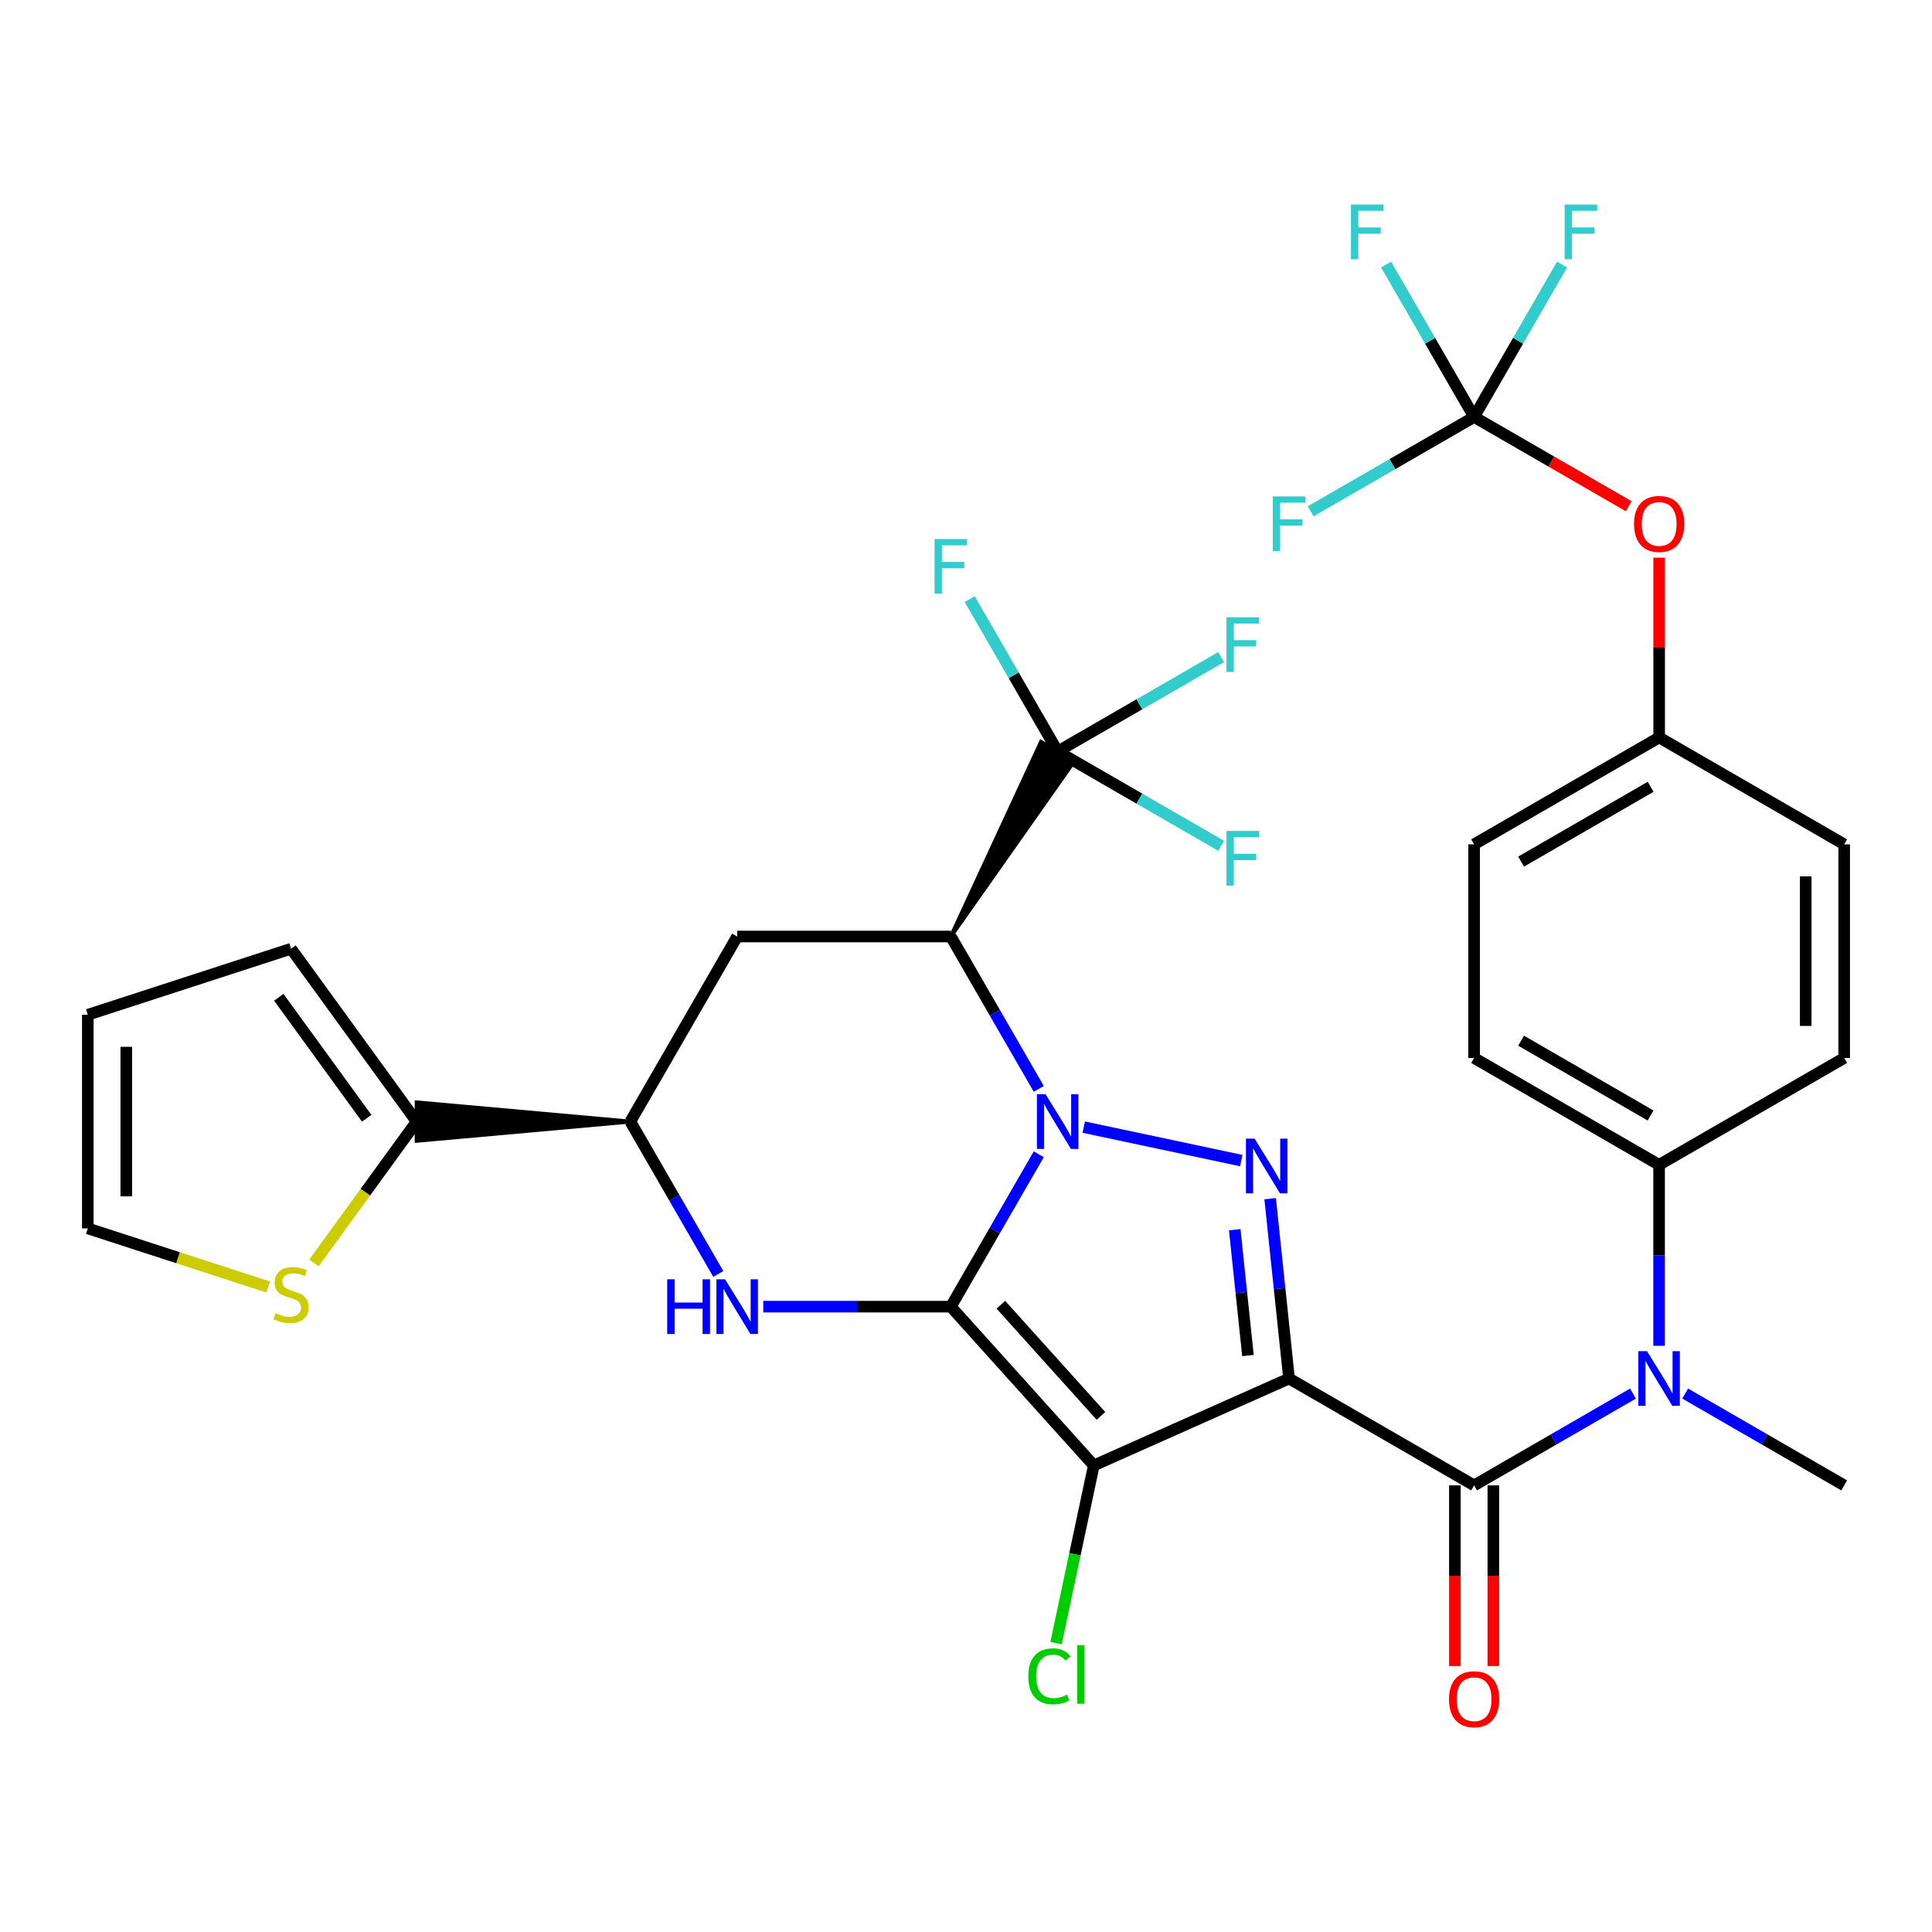 <?xml version='1.0' encoding='iso-8859-1'?>
<svg version='1.1' baseProfile='full'
              xmlns='http://www.w3.org/2000/svg'
                      xmlns:rdkit='http://www.rdkit.org/xml'
                      xmlns:xlink='http://www.w3.org/1999/xlink'
                  xml:space='preserve'
width='1000px' height='1000px' viewBox='0 0 1000 1000'>
<!-- END OF HEADER -->
<rect style='opacity:1.0;fill:#FFFFFF;stroke:none' width='1000' height='1000' x='0' y='0'> </rect>
<path class='bond-28' d='M 492.147,676.323 L 566.15,758.51' style='fill:none;fill-rule:evenodd;stroke:#000000;stroke-width:6px;stroke-linecap:butt;stroke-linejoin:miter;stroke-opacity:1' />
<path class='bond-28' d='M 518.042,675.33 L 569.844,732.861' style='fill:none;fill-rule:evenodd;stroke:#000000;stroke-width:6px;stroke-linecap:butt;stroke-linejoin:miter;stroke-opacity:1' />
<path class='bond-33' d='M 492.147,676.323 L 514.912,636.89' style='fill:none;fill-rule:evenodd;stroke:#000000;stroke-width:6px;stroke-linecap:butt;stroke-linejoin:miter;stroke-opacity:1' />
<path class='bond-33' d='M 514.912,636.89 L 537.677,597.457' style='fill:none;fill-rule:evenodd;stroke:#0000FF;stroke-width:6px;stroke-linecap:butt;stroke-linejoin:miter;stroke-opacity:1' />
<path class='bond-36' d='M 492.147,676.323 L 443.605,676.323' style='fill:none;fill-rule:evenodd;stroke:#000000;stroke-width:6px;stroke-linecap:butt;stroke-linejoin:miter;stroke-opacity:1' />
<path class='bond-36' d='M 443.605,676.323 L 395.063,676.323' style='fill:none;fill-rule:evenodd;stroke:#0000FF;stroke-width:6px;stroke-linecap:butt;stroke-linejoin:miter;stroke-opacity:1' />
<path class='bond-22' d='M 537.677,563.607 L 514.912,524.174' style='fill:none;fill-rule:evenodd;stroke:#0000FF;stroke-width:6px;stroke-linecap:butt;stroke-linejoin:miter;stroke-opacity:1' />
<path class='bond-22' d='M 514.912,524.174 L 492.147,484.741' style='fill:none;fill-rule:evenodd;stroke:#000000;stroke-width:6px;stroke-linecap:butt;stroke-linejoin:miter;stroke-opacity:1' />
<path class='bond-34' d='M 560.953,583.401 L 642.488,600.719' style='fill:none;fill-rule:evenodd;stroke:#0000FF;stroke-width:6px;stroke-linecap:butt;stroke-linejoin:miter;stroke-opacity:1' />
<path class='bond-0' d='M 667.206,713.518 L 762.997,768.829' style='fill:none;fill-rule:evenodd;stroke:#000000;stroke-width:6px;stroke-linecap:butt;stroke-linejoin:miter;stroke-opacity:1' />
<path class='bond-26' d='M 667.206,713.518 L 662.316,666.979' style='fill:none;fill-rule:evenodd;stroke:#000000;stroke-width:6px;stroke-linecap:butt;stroke-linejoin:miter;stroke-opacity:1' />
<path class='bond-26' d='M 662.316,666.979 L 657.426,620.44' style='fill:none;fill-rule:evenodd;stroke:#0000FF;stroke-width:6px;stroke-linecap:butt;stroke-linejoin:miter;stroke-opacity:1' />
<path class='bond-26' d='M 645.94,701.636 L 642.517,669.059' style='fill:none;fill-rule:evenodd;stroke:#000000;stroke-width:6px;stroke-linecap:butt;stroke-linejoin:miter;stroke-opacity:1' />
<path class='bond-26' d='M 642.517,669.059 L 639.094,636.482' style='fill:none;fill-rule:evenodd;stroke:#0000FF;stroke-width:6px;stroke-linecap:butt;stroke-linejoin:miter;stroke-opacity:1' />
<path class='bond-35' d='M 667.206,713.518 L 566.15,758.51' style='fill:none;fill-rule:evenodd;stroke:#000000;stroke-width:6px;stroke-linecap:butt;stroke-linejoin:miter;stroke-opacity:1' />
<path class='bond-6' d='M 566.15,758.51 L 556.382,804.487' style='fill:none;fill-rule:evenodd;stroke:#000000;stroke-width:6px;stroke-linecap:butt;stroke-linejoin:miter;stroke-opacity:1' />
<path class='bond-6' d='M 556.382,804.487 L 546.614,850.463' style='fill:none;fill-rule:evenodd;stroke:#00CC00;stroke-width:6px;stroke-linecap:butt;stroke-linejoin:miter;stroke-opacity:1' />
<path class='bond-27' d='M 492.147,484.741 L 381.558,484.741' style='fill:none;fill-rule:evenodd;stroke:#000000;stroke-width:6px;stroke-linecap:butt;stroke-linejoin:miter;stroke-opacity:1' />
<path class='bond-32' d='M 492.147,484.741 L 556.068,393.938 L 538.827,383.984 Z' style='fill:#000000;fill-rule:evenodd;fill-opacity:1;stroke:#000000;stroke-width:2px;stroke-linecap:butt;stroke-linejoin:miter;stroke-opacity:1;' />
<path class='bond-24' d='M 371.789,659.398 L 349.029,619.965' style='fill:none;fill-rule:evenodd;stroke:#0000FF;stroke-width:6px;stroke-linecap:butt;stroke-linejoin:miter;stroke-opacity:1' />
<path class='bond-24' d='M 349.029,619.965 L 326.269,580.532' style='fill:none;fill-rule:evenodd;stroke:#000000;stroke-width:6px;stroke-linecap:butt;stroke-linejoin:miter;stroke-opacity:1' />
<path class='bond-1' d='M 762.997,768.829 L 804.118,745.074' style='fill:none;fill-rule:evenodd;stroke:#000000;stroke-width:6px;stroke-linecap:butt;stroke-linejoin:miter;stroke-opacity:1' />
<path class='bond-1' d='M 804.118,745.074 L 845.239,721.319' style='fill:none;fill-rule:evenodd;stroke:#0000FF;stroke-width:6px;stroke-linecap:butt;stroke-linejoin:miter;stroke-opacity:1' />
<path class='bond-5' d='M 753.043,768.829 L 753.043,815.587' style='fill:none;fill-rule:evenodd;stroke:#000000;stroke-width:6px;stroke-linecap:butt;stroke-linejoin:miter;stroke-opacity:1' />
<path class='bond-5' d='M 753.043,815.587 L 753.043,862.344' style='fill:none;fill-rule:evenodd;stroke:#FF0000;stroke-width:6px;stroke-linecap:butt;stroke-linejoin:miter;stroke-opacity:1' />
<path class='bond-5' d='M 772.951,768.829 L 772.951,815.587' style='fill:none;fill-rule:evenodd;stroke:#000000;stroke-width:6px;stroke-linecap:butt;stroke-linejoin:miter;stroke-opacity:1' />
<path class='bond-5' d='M 772.951,815.587 L 772.951,862.344' style='fill:none;fill-rule:evenodd;stroke:#FF0000;stroke-width:6px;stroke-linecap:butt;stroke-linejoin:miter;stroke-opacity:1' />
<path class='bond-29' d='M 547.448,388.961 L 589.75,364.54' style='fill:none;fill-rule:evenodd;stroke:#000000;stroke-width:6px;stroke-linecap:butt;stroke-linejoin:miter;stroke-opacity:1' />
<path class='bond-29' d='M 589.75,364.54 L 632.053,340.118' style='fill:none;fill-rule:evenodd;stroke:#33CCCC;stroke-width:6px;stroke-linecap:butt;stroke-linejoin:miter;stroke-opacity:1' />
<path class='bond-30' d='M 547.448,388.961 L 589.751,413.373' style='fill:none;fill-rule:evenodd;stroke:#000000;stroke-width:6px;stroke-linecap:butt;stroke-linejoin:miter;stroke-opacity:1' />
<path class='bond-30' d='M 589.751,413.373 L 632.054,437.785' style='fill:none;fill-rule:evenodd;stroke:#33CCCC;stroke-width:6px;stroke-linecap:butt;stroke-linejoin:miter;stroke-opacity:1' />
<path class='bond-31' d='M 547.448,388.961 L 524.683,349.528' style='fill:none;fill-rule:evenodd;stroke:#000000;stroke-width:6px;stroke-linecap:butt;stroke-linejoin:miter;stroke-opacity:1' />
<path class='bond-31' d='M 524.683,349.528 L 501.918,310.095' style='fill:none;fill-rule:evenodd;stroke:#33CCCC;stroke-width:6px;stroke-linecap:butt;stroke-linejoin:miter;stroke-opacity:1' />
<path class='bond-23' d='M 381.558,484.741 L 326.269,580.532' style='fill:none;fill-rule:evenodd;stroke:#000000;stroke-width:6px;stroke-linecap:butt;stroke-linejoin:miter;stroke-opacity:1' />
<path class='bond-25' d='M 326.269,580.532 L 215.657,570.578 L 215.657,590.486 Z' style='fill:#000000;fill-rule:evenodd;fill-opacity:1;stroke:#000000;stroke-width:2px;stroke-linecap:butt;stroke-linejoin:miter;stroke-opacity:1;' />
<path class='bond-4' d='M 858.743,696.593 L 858.743,649.755' style='fill:none;fill-rule:evenodd;stroke:#0000FF;stroke-width:6px;stroke-linecap:butt;stroke-linejoin:miter;stroke-opacity:1' />
<path class='bond-4' d='M 858.743,649.755 L 858.743,602.917' style='fill:none;fill-rule:evenodd;stroke:#000000;stroke-width:6px;stroke-linecap:butt;stroke-linejoin:miter;stroke-opacity:1' />
<path class='bond-19' d='M 872.249,721.315 L 913.397,745.072' style='fill:none;fill-rule:evenodd;stroke:#0000FF;stroke-width:6px;stroke-linecap:butt;stroke-linejoin:miter;stroke-opacity:1' />
<path class='bond-19' d='M 913.397,745.072 L 954.545,768.829' style='fill:none;fill-rule:evenodd;stroke:#000000;stroke-width:6px;stroke-linecap:butt;stroke-linejoin:miter;stroke-opacity:1' />
<path class='bond-2' d='M 762.997,215.827 L 803.004,238.922' style='fill:none;fill-rule:evenodd;stroke:#000000;stroke-width:6px;stroke-linecap:butt;stroke-linejoin:miter;stroke-opacity:1' />
<path class='bond-2' d='M 803.004,238.922 L 843.012,262.016' style='fill:none;fill-rule:evenodd;stroke:#FF0000;stroke-width:6px;stroke-linecap:butt;stroke-linejoin:miter;stroke-opacity:1' />
<path class='bond-13' d='M 762.997,215.827 L 740.222,176.389' style='fill:none;fill-rule:evenodd;stroke:#000000;stroke-width:6px;stroke-linecap:butt;stroke-linejoin:miter;stroke-opacity:1' />
<path class='bond-13' d='M 740.222,176.389 L 717.448,136.951' style='fill:none;fill-rule:evenodd;stroke:#33CCCC;stroke-width:6px;stroke-linecap:butt;stroke-linejoin:miter;stroke-opacity:1' />
<path class='bond-14' d='M 762.997,215.827 L 785.753,176.389' style='fill:none;fill-rule:evenodd;stroke:#000000;stroke-width:6px;stroke-linecap:butt;stroke-linejoin:miter;stroke-opacity:1' />
<path class='bond-14' d='M 785.753,176.389 L 808.509,136.95' style='fill:none;fill-rule:evenodd;stroke:#33CCCC;stroke-width:6px;stroke-linecap:butt;stroke-linejoin:miter;stroke-opacity:1' />
<path class='bond-15' d='M 762.997,215.827 L 720.694,240.244' style='fill:none;fill-rule:evenodd;stroke:#000000;stroke-width:6px;stroke-linecap:butt;stroke-linejoin:miter;stroke-opacity:1' />
<path class='bond-15' d='M 720.694,240.244 L 678.391,264.66' style='fill:none;fill-rule:evenodd;stroke:#33CCCC;stroke-width:6px;stroke-linecap:butt;stroke-linejoin:miter;stroke-opacity:1' />
<path class='bond-3' d='M 215.657,580.532 L 189.08,617.113' style='fill:none;fill-rule:evenodd;stroke:#000000;stroke-width:6px;stroke-linecap:butt;stroke-linejoin:miter;stroke-opacity:1' />
<path class='bond-3' d='M 189.08,617.113 L 162.502,653.694' style='fill:none;fill-rule:evenodd;stroke:#CCCC00;stroke-width:6px;stroke-linecap:butt;stroke-linejoin:miter;stroke-opacity:1' />
<path class='bond-8' d='M 215.657,580.532 L 150.658,491.067' style='fill:none;fill-rule:evenodd;stroke:#000000;stroke-width:6px;stroke-linecap:butt;stroke-linejoin:miter;stroke-opacity:1' />
<path class='bond-8' d='M 189.802,578.814 L 144.302,516.189' style='fill:none;fill-rule:evenodd;stroke:#000000;stroke-width:6px;stroke-linecap:butt;stroke-linejoin:miter;stroke-opacity:1' />
<path class='bond-9' d='M 138.812,666.149 L 92.133,650.985' style='fill:none;fill-rule:evenodd;stroke:#CCCC00;stroke-width:6px;stroke-linecap:butt;stroke-linejoin:miter;stroke-opacity:1' />
<path class='bond-9' d='M 92.133,650.985 L 45.455,635.821' style='fill:none;fill-rule:evenodd;stroke:#000000;stroke-width:6px;stroke-linecap:butt;stroke-linejoin:miter;stroke-opacity:1' />
<path class='bond-11' d='M 858.743,602.917 L 762.997,547.606' style='fill:none;fill-rule:evenodd;stroke:#000000;stroke-width:6px;stroke-linecap:butt;stroke-linejoin:miter;stroke-opacity:1' />
<path class='bond-11' d='M 854.34,577.382 L 787.317,538.664' style='fill:none;fill-rule:evenodd;stroke:#000000;stroke-width:6px;stroke-linecap:butt;stroke-linejoin:miter;stroke-opacity:1' />
<path class='bond-12' d='M 858.743,602.917 L 954.545,547.606' style='fill:none;fill-rule:evenodd;stroke:#000000;stroke-width:6px;stroke-linecap:butt;stroke-linejoin:miter;stroke-opacity:1' />
<path class='bond-7' d='M 858.777,288.641 L 858.777,335.173' style='fill:none;fill-rule:evenodd;stroke:#FF0000;stroke-width:6px;stroke-linecap:butt;stroke-linejoin:miter;stroke-opacity:1' />
<path class='bond-7' d='M 858.777,335.173 L 858.777,381.706' style='fill:none;fill-rule:evenodd;stroke:#000000;stroke-width:6px;stroke-linecap:butt;stroke-linejoin:miter;stroke-opacity:1' />
<path class='bond-10' d='M 150.658,491.067 L 45.455,525.243' style='fill:none;fill-rule:evenodd;stroke:#000000;stroke-width:6px;stroke-linecap:butt;stroke-linejoin:miter;stroke-opacity:1' />
<path class='bond-20' d='M 45.455,635.821 L 45.455,525.243' style='fill:none;fill-rule:evenodd;stroke:#000000;stroke-width:6px;stroke-linecap:butt;stroke-linejoin:miter;stroke-opacity:1' />
<path class='bond-20' d='M 65.363,619.234 L 65.363,541.83' style='fill:none;fill-rule:evenodd;stroke:#000000;stroke-width:6px;stroke-linecap:butt;stroke-linejoin:miter;stroke-opacity:1' />
<path class='bond-17' d='M 762.997,547.606 L 762.997,437.028' style='fill:none;fill-rule:evenodd;stroke:#000000;stroke-width:6px;stroke-linecap:butt;stroke-linejoin:miter;stroke-opacity:1' />
<path class='bond-18' d='M 954.545,547.606 L 954.545,437.028' style='fill:none;fill-rule:evenodd;stroke:#000000;stroke-width:6px;stroke-linecap:butt;stroke-linejoin:miter;stroke-opacity:1' />
<path class='bond-18' d='M 934.637,531.019 L 934.637,453.615' style='fill:none;fill-rule:evenodd;stroke:#000000;stroke-width:6px;stroke-linecap:butt;stroke-linejoin:miter;stroke-opacity:1' />
<path class='bond-16' d='M 858.777,381.706 L 954.545,437.028' style='fill:none;fill-rule:evenodd;stroke:#000000;stroke-width:6px;stroke-linecap:butt;stroke-linejoin:miter;stroke-opacity:1' />
<path class='bond-21' d='M 858.777,381.706 L 762.997,437.028' style='fill:none;fill-rule:evenodd;stroke:#000000;stroke-width:6px;stroke-linecap:butt;stroke-linejoin:miter;stroke-opacity:1' />
<path class='bond-21' d='M 854.367,407.243 L 787.321,445.969' style='fill:none;fill-rule:evenodd;stroke:#000000;stroke-width:6px;stroke-linecap:butt;stroke-linejoin:miter;stroke-opacity:1' />
<path  class='atom-1' d='M 541.188 566.372
L 550.468 581.372
Q 551.388 582.852, 552.868 585.532
Q 554.348 588.212, 554.428 588.372
L 554.428 566.372
L 558.188 566.372
L 558.188 594.692
L 554.308 594.692
L 544.348 578.292
Q 543.188 576.372, 541.948 574.172
Q 540.748 571.972, 540.388 571.292
L 540.388 594.692
L 536.708 594.692
L 536.708 566.372
L 541.188 566.372
' fill='#0000FF'/>
<path  class='atom-4' d='M 649.388 589.355
L 658.668 604.355
Q 659.588 605.835, 661.068 608.515
Q 662.548 611.195, 662.628 611.355
L 662.628 589.355
L 666.388 589.355
L 666.388 617.675
L 662.508 617.675
L 652.548 601.275
Q 651.388 599.355, 650.148 597.155
Q 648.948 594.955, 648.588 594.275
L 648.588 617.675
L 644.908 617.675
L 644.908 589.355
L 649.388 589.355
' fill='#0000FF'/>
<path  class='atom-6' d='M 345.338 662.163
L 349.178 662.163
L 349.178 674.203
L 363.658 674.203
L 363.658 662.163
L 367.498 662.163
L 367.498 690.483
L 363.658 690.483
L 363.658 677.403
L 349.178 677.403
L 349.178 690.483
L 345.338 690.483
L 345.338 662.163
' fill='#0000FF'/>
<path  class='atom-6' d='M 375.298 662.163
L 384.578 677.163
Q 385.498 678.643, 386.978 681.323
Q 388.458 684.003, 388.538 684.163
L 388.538 662.163
L 392.298 662.163
L 392.298 690.483
L 388.418 690.483
L 378.458 674.083
Q 377.298 672.163, 376.058 669.963
Q 374.858 667.763, 374.498 667.083
L 374.498 690.483
L 370.818 690.483
L 370.818 662.163
L 375.298 662.163
' fill='#0000FF'/>
<path  class='atom-11' d='M 852.483 699.358
L 861.763 714.358
Q 862.683 715.838, 864.163 718.518
Q 865.643 721.198, 865.723 721.358
L 865.723 699.358
L 869.483 699.358
L 869.483 727.678
L 865.603 727.678
L 855.643 711.278
Q 854.483 709.358, 853.243 707.158
Q 852.043 704.958, 851.683 704.278
L 851.683 727.678
L 848.003 727.678
L 848.003 699.358
L 852.483 699.358
' fill='#0000FF'/>
<path  class='atom-14' d='M 142.658 679.717
Q 142.978 679.837, 144.298 680.397
Q 145.618 680.957, 147.058 681.317
Q 148.538 681.637, 149.978 681.637
Q 152.658 681.637, 154.218 680.357
Q 155.778 679.037, 155.778 676.757
Q 155.778 675.197, 154.978 674.237
Q 154.218 673.277, 153.018 672.757
Q 151.818 672.237, 149.818 671.637
Q 147.298 670.877, 145.778 670.157
Q 144.298 669.437, 143.218 667.917
Q 142.178 666.397, 142.178 663.837
Q 142.178 660.277, 144.578 658.077
Q 147.018 655.877, 151.818 655.877
Q 155.098 655.877, 158.818 657.437
L 157.898 660.517
Q 154.498 659.117, 151.938 659.117
Q 149.178 659.117, 147.658 660.277
Q 146.138 661.397, 146.178 663.357
Q 146.178 664.877, 146.938 665.797
Q 147.738 666.717, 148.858 667.237
Q 150.018 667.757, 151.938 668.357
Q 154.498 669.157, 156.018 669.957
Q 157.538 670.757, 158.618 672.397
Q 159.738 673.997, 159.738 676.757
Q 159.738 680.677, 157.098 682.797
Q 154.498 684.877, 150.138 684.877
Q 147.618 684.877, 145.698 684.317
Q 143.818 683.797, 141.578 682.877
L 142.658 679.717
' fill='#CCCC00'/>
<path  class='atom-16' d='M 749.997 879.509
Q 749.997 872.709, 753.357 868.909
Q 756.717 865.109, 762.997 865.109
Q 769.277 865.109, 772.637 868.909
Q 775.997 872.709, 775.997 879.509
Q 775.997 886.389, 772.597 890.309
Q 769.197 894.189, 762.997 894.189
Q 756.757 894.189, 753.357 890.309
Q 749.997 886.429, 749.997 879.509
M 762.997 890.989
Q 767.317 890.989, 769.637 888.109
Q 771.997 885.189, 771.997 879.509
Q 771.997 873.949, 769.637 871.149
Q 767.317 868.309, 762.997 868.309
Q 758.677 868.309, 756.317 871.109
Q 753.997 873.909, 753.997 879.509
Q 753.997 885.229, 756.317 888.109
Q 758.677 890.989, 762.997 890.989
' fill='#FF0000'/>
<path  class='atom-17' d='M 532.247 867.668
Q 532.247 860.628, 535.527 856.948
Q 538.847 853.228, 545.127 853.228
Q 550.967 853.228, 554.087 857.348
L 551.447 859.508
Q 549.167 856.508, 545.127 856.508
Q 540.847 856.508, 538.567 859.388
Q 536.327 862.228, 536.327 867.668
Q 536.327 873.268, 538.647 876.148
Q 541.007 879.028, 545.567 879.028
Q 548.687 879.028, 552.327 877.148
L 553.447 880.148
Q 551.967 881.108, 549.727 881.668
Q 547.487 882.228, 545.007 882.228
Q 538.847 882.228, 535.527 878.468
Q 532.247 874.708, 532.247 867.668
' fill='#00CC00'/>
<path  class='atom-17' d='M 557.527 851.508
L 561.207 851.508
L 561.207 881.868
L 557.527 881.868
L 557.527 851.508
' fill='#00CC00'/>
<path  class='atom-18' d='M 845.777 271.196
Q 845.777 264.396, 849.137 260.596
Q 852.497 256.796, 858.777 256.796
Q 865.057 256.796, 868.417 260.596
Q 871.777 264.396, 871.777 271.196
Q 871.777 278.076, 868.377 281.996
Q 864.977 285.876, 858.777 285.876
Q 852.537 285.876, 849.137 281.996
Q 845.777 278.116, 845.777 271.196
M 858.777 282.676
Q 863.097 282.676, 865.417 279.796
Q 867.777 276.876, 867.777 271.196
Q 867.777 265.636, 865.417 262.836
Q 863.097 259.996, 858.777 259.996
Q 854.457 259.996, 852.097 262.796
Q 849.777 265.596, 849.777 271.196
Q 849.777 276.916, 852.097 279.796
Q 854.457 282.676, 858.777 282.676
' fill='#FF0000'/>
<path  class='atom-22' d='M 634.819 319.501
L 651.659 319.501
L 651.659 322.741
L 638.619 322.741
L 638.619 331.341
L 650.219 331.341
L 650.219 334.621
L 638.619 334.621
L 638.619 347.821
L 634.819 347.821
L 634.819 319.501
' fill='#33CCCC'/>
<path  class='atom-23' d='M 634.819 430.079
L 651.659 430.079
L 651.659 433.319
L 638.619 433.319
L 638.619 441.919
L 650.219 441.919
L 650.219 445.199
L 638.619 445.199
L 638.619 458.399
L 634.819 458.399
L 634.819 430.079
' fill='#33CCCC'/>
<path  class='atom-24' d='M 483.727 279.01
L 500.567 279.01
L 500.567 282.25
L 487.527 282.25
L 487.527 290.85
L 499.127 290.85
L 499.127 294.13
L 487.527 294.13
L 487.527 307.33
L 483.727 307.33
L 483.727 279.01
' fill='#33CCCC'/>
<path  class='atom-27' d='M 699.254 105.865
L 716.094 105.865
L 716.094 109.105
L 703.054 109.105
L 703.054 117.705
L 714.654 117.705
L 714.654 120.985
L 703.054 120.985
L 703.054 134.185
L 699.254 134.185
L 699.254 105.865
' fill='#33CCCC'/>
<path  class='atom-28' d='M 809.855 105.865
L 826.695 105.865
L 826.695 109.105
L 813.655 109.105
L 813.655 117.705
L 825.255 117.705
L 825.255 120.985
L 813.655 120.985
L 813.655 134.185
L 809.855 134.185
L 809.855 105.865
' fill='#33CCCC'/>
<path  class='atom-29' d='M 658.786 256.956
L 675.626 256.956
L 675.626 260.196
L 662.586 260.196
L 662.586 268.796
L 674.186 268.796
L 674.186 272.076
L 662.586 272.076
L 662.586 285.276
L 658.786 285.276
L 658.786 256.956
' fill='#33CCCC'/>
</svg>
